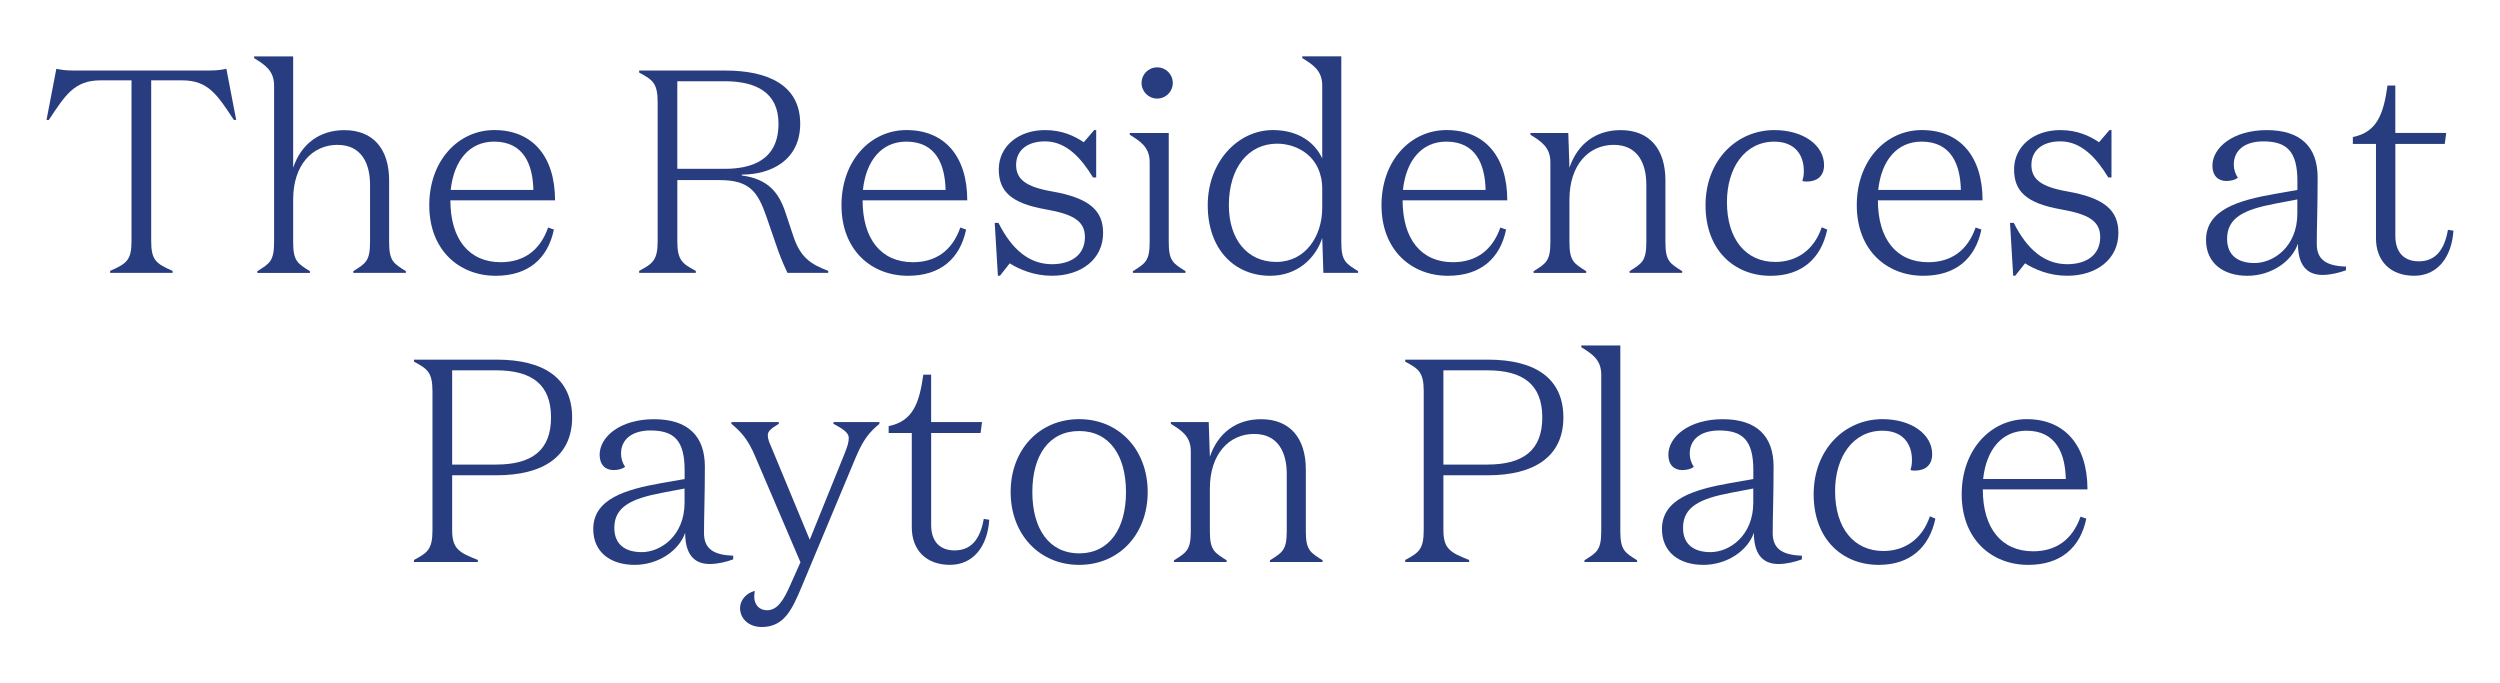 <?xml version="1.0" encoding="UTF-8"?><svg id="Content" xmlns="http://www.w3.org/2000/svg" viewBox="0 0 951.45 260.09"><defs><style>.cls-1{fill:#283d7f;}</style></defs><path class="cls-1" d="m79.55,26.84c3.3,0,4.95-.33,6.6-.66l3.74,19.47h-.88c-6.27-9.46-9.68-15.07-19.7-15.07h-11.77v61.18c0,7.26,1.87,8.58,8.14,11.33v.77h-23.77v-.77c6.27-2.75,8.14-4.07,8.14-11.33V30.58h-11.77c-10.01,0-13.42,5.61-19.7,15.07h-.88l3.74-19.47c1.65.33,3.3.66,6.6.66h51.49Z"/><path class="cls-1" d="m148.09,92.09c0,7.26,1.65,8.14,6.38,11.11v.66h-20.02v-.66c4.73-2.97,6.38-3.85,6.38-11.11v-21.78c0-7.7-2.97-15.18-12.43-15.18s-16.83,7.59-16.83,20.8v16.17c0,7.26,1.65,8.14,6.38,11.11v.66h-20.02v-.66c4.73-2.97,6.38-3.85,6.38-11.11v-59.52c0-5.72-3.52-7.92-7.59-10.45v-.66h14.85v42.36c3.08-9.13,10.12-14.3,19.47-14.3,10.89,0,17.05,7.04,17.05,19.15v23.44Z"/><path class="cls-1" d="m211.24,76.24h-39.83c0,14.86,7.15,23.55,19.15,23.55,8.69,0,14.96-4.4,18.04-13.2l2.2.77c-2.31,11.11-9.79,17.6-22.12,17.6-13.97,0-25.31-9.79-25.31-26.85s11.11-28.61,24.76-28.61c14.41,0,23.11,9.9,23.11,26.74Zm-8.25-3.96c-.22-9.46-3.52-18.38-14.96-18.38-9.35,0-15.29,7.15-16.5,18.38h31.47Z"/><path class="cls-1" d="m257.77,91.76c0,7.26,1.87,8.58,7.04,11.33v.77h-21.56v-.77c5.17-2.75,7.04-4.07,7.04-11.33v-52.81c0-7.26-1.87-8.58-7.04-11.33v-.77h32.79c15.84,0,28.5,5.28,28.5,20.24,0,13.97-11.22,19.36-22.23,19.36v.33c9.9,1.32,14.08,6.38,16.61,14.08l3.08,9.24c2.64,7.81,6.49,10.45,13.2,12.98v.77h-15.51c-2.09-4.51-2.86-6.38-4.73-11.88l-3.41-9.9c-3.19-9.02-6.27-13.53-17.6-13.53h-16.17v23.22Zm0-27.51h18.04c10.45,0,20.47-3.41,20.47-17.16,0-12.1-8.8-16.17-20.47-16.17h-18.04v33.34Z"/><path class="cls-1" d="m368.12,76.24h-39.83c0,14.86,7.15,23.55,19.15,23.55,8.69,0,14.96-4.4,18.04-13.2l2.2.77c-2.31,11.11-9.79,17.6-22.12,17.6-13.97,0-25.31-9.79-25.31-26.85s11.11-28.61,24.76-28.61c14.41,0,23.11,9.9,23.11,26.74Zm-8.25-3.96c-.22-9.46-3.52-18.38-14.96-18.38-9.35,0-15.29,7.15-16.5,18.38h31.47Z"/><path class="cls-1" d="m386.71,62.71c0,5.5,3.63,8.36,13.53,10.12,14.52,2.53,19.58,7.37,19.58,15.84,0,10.01-8.36,16.28-19.47,16.28-6.82,0-12.43-2.42-16.06-4.73l-3.74,4.73h-.77l-1.21-20.13h1.43c5.17,10.34,11.88,15.73,20.36,15.73,7.15,0,12.54-3.41,12.54-10.34,0-6.49-5.17-8.8-15.07-10.56-12.98-2.31-17.71-6.82-17.71-15.18,0-8.8,7.48-14.96,17.6-14.96,6.49,0,11.11,2.2,14.74,4.62l3.96-4.62h.77v18.04h-1.21c-4.4-7.26-10.12-13.75-18.26-13.75-7.15,0-11,3.74-11,8.91Z"/><path class="cls-1" d="m444.8,92.09c0,7.26,1.65,8.14,6.38,11.11v.66h-20.02v-.66c4.73-2.97,6.38-3.85,6.38-11.11v-30.37c0-5.72-3.52-7.92-7.59-10.45v-.66h14.85v41.48Zm-4.4-66.46c3.3,0,5.94,2.64,5.94,5.94s-2.64,5.94-5.94,5.94-5.94-2.64-5.94-5.94,2.64-5.94,5.94-5.94Z"/><path class="cls-1" d="m503.22,90.55c-2.53,7.81-9.57,14.41-19.81,14.41-13.64,0-23.77-10.12-23.77-26.85s11.66-28.61,24.76-28.61c10.12,0,16.17,5.06,18.81,10.78v-27.73c0-5.72-3.52-7.92-7.59-10.45v-.66h14.85v70.64c0,7.26,1.65,8.14,6.38,11.11v.66h-13.2l-.44-13.31Zm0-18.59c0-12.43-9.57-17.28-17.16-17.28-10.78,0-18.38,8.91-18.38,23.44,0,12.87,6.93,21.57,18.04,21.57s17.49-9.79,17.49-20.57v-7.15Z"/><path class="cls-1" d="m573.64,76.24h-39.83c0,14.86,7.15,23.55,19.15,23.55,8.69,0,14.96-4.4,18.04-13.2l2.2.77c-2.31,11.11-9.79,17.6-22.12,17.6-13.97,0-25.31-9.79-25.31-26.85s11.11-28.61,24.76-28.61c14.41,0,23.11,9.9,23.11,26.74Zm-8.25-3.96c-.22-9.46-3.52-18.38-14.96-18.38-9.35,0-15.29,7.15-16.5,18.38h31.47Z"/><path class="cls-1" d="m633.82,92.09c0,7.26,1.65,8.14,6.38,11.11v.66h-20.02v-.66c4.73-2.97,6.38-3.85,6.38-11.11v-21.78c0-7.7-2.97-15.18-12.43-15.18s-16.83,7.59-16.83,20.8v16.17c0,7.26,1.65,8.14,6.38,11.11v.66h-20.02v-.66c4.73-2.97,6.38-3.85,6.38-11.11v-30.37c0-5.72-3.52-7.92-7.59-10.45v-.66h14.41l.44,13.2c3.08-9.13,10.12-14.3,19.47-14.3,10.89,0,17.05,7.04,17.05,19.15v23.44Z"/><path class="cls-1" d="m657.24,76.91c0,14.19,7.26,22.78,18.37,22.78,8.03,0,14.74-4.4,17.71-13.2l2.09.88c-2.31,11-9.68,17.6-21.56,17.6-13.86,0-24.76-9.79-24.76-26.85s11.77-28.61,26.19-28.61c11.11,0,18.92,5.83,18.92,13.31,0,4.84-3.41,6.27-6.49,6.27-.44,0-1.21,0-1.76-.22.33-1.32.55-1.87.55-3.85,0-6.05-3.41-11.11-11.22-11.11-11.33,0-18.04,10.12-18.04,23Z"/><path class="cls-1" d="m754.52,76.24h-39.83c0,14.86,7.15,23.55,19.15,23.55,8.69,0,14.96-4.4,18.04-13.2l2.2.77c-2.31,11.11-9.79,17.6-22.12,17.6-13.97,0-25.31-9.79-25.31-26.85s11.11-28.61,24.76-28.61c14.41,0,23.11,9.9,23.11,26.74Zm-8.25-3.96c-.22-9.46-3.52-18.38-14.96-18.38-9.35,0-15.29,7.15-16.5,18.38h31.47Z"/><path class="cls-1" d="m773.11,62.71c0,5.5,3.63,8.36,13.53,10.12,14.52,2.53,19.58,7.37,19.58,15.84,0,10.01-8.36,16.28-19.47,16.28-6.82,0-12.43-2.42-16.06-4.73l-3.74,4.73h-.77l-1.21-20.13h1.43c5.17,10.34,11.88,15.73,20.36,15.73,7.15,0,12.54-3.41,12.54-10.34,0-6.49-5.17-8.8-15.07-10.56-12.98-2.31-17.71-6.82-17.71-15.18,0-8.8,7.48-14.96,17.6-14.96,6.49,0,11.11,2.2,14.74,4.62l3.96-4.62h.77v18.04h-1.21c-4.4-7.26-10.12-13.75-18.26-13.75-7.15,0-11,3.74-11,8.91Z"/><path class="cls-1" d="m892.81,102.87c-2.42.88-5.72,1.76-8.91,1.76-6.16,0-9.35-3.96-9.35-11.88-2.42,6.93-10.34,12.21-19.25,12.21s-15.73-4.62-15.73-13.64c0-11.55,12.43-15.07,25.97-17.49l8.8-1.54v-3.41c0-11.22-3.96-15.07-12.98-15.07-6.93,0-11.22,3.3-11.22,8.8,0,1.87.55,3.52,1.54,5.06-.99.77-2.64,1.21-4.4,1.21-3.08,0-5.28-1.98-5.28-5.83,0-6.82,7.81-13.53,20.69-13.53s19.36,6.38,19.36,18.04c0,10.89-.33,19.03-.33,25.31,0,5.94,3.63,8.36,11.11,8.58v1.43Zm-27.18-25.31c-11.55,2.2-18.04,5.28-18.04,13.31,0,6.27,4.07,9.24,10.45,9.24,7.15,0,16.28-6.16,16.28-18.82v-5.39l-8.69,1.65Z"/><path class="cls-1" d="m895.44,52.15c9.24-1.87,11.66-8.69,13.2-19.59h2.97v18.04h19.37l-.55,4.18h-18.81v34.99c0,6.27,3.3,9.68,8.91,9.68,5.94,0,9.68-3.74,11.11-11.99l2.09.33c-.66,10.23-6.16,17.16-14.96,17.16s-14.52-5.39-14.52-14.3v-35.87h-8.8v-2.64Z"/><path class="cls-1" d="m172.08,180.87v20.91c0,7.26,2.86,8.58,9.79,11.33v.77h-24.32v-.77c5.17-2.75,7.04-4.07,7.04-11.33v-52.81c0-7.26-1.87-8.58-7.04-11.33v-.77h31.47c17.93,0,28.72,7.04,28.72,22.01s-11.22,22-28.72,22h-16.94Zm16.72-4.07c13.75,0,20.91-5.5,20.91-17.93s-7.15-17.93-20.91-17.93h-16.72v35.87h16.72Z"/><path class="cls-1" d="m279.02,212.89c-2.42.88-5.72,1.76-8.91,1.76-6.16,0-9.35-3.96-9.35-11.88-2.42,6.93-10.34,12.21-19.25,12.21s-15.73-4.62-15.73-13.64c0-11.55,12.43-15.07,25.97-17.49l8.8-1.54v-3.41c0-11.22-3.96-15.07-12.98-15.07-6.93,0-11.22,3.3-11.22,8.8,0,1.87.55,3.52,1.54,5.06-.99.77-2.64,1.21-4.4,1.21-3.08,0-5.28-1.98-5.28-5.83,0-6.82,7.81-13.53,20.69-13.53s19.36,6.38,19.36,18.04c0,10.89-.33,19.03-.33,25.31,0,5.94,3.63,8.36,11.11,8.58v1.43Zm-27.18-25.31c-11.55,2.2-18.04,5.28-18.04,13.31,0,6.27,4.07,9.24,10.45,9.24,7.15,0,16.28-6.16,16.28-18.82v-5.39l-8.69,1.65Z"/><path class="cls-1" d="m287.38,173.61c-2.86-6.71-5.5-9.35-9.02-12.32v-.66h18.04v.66c-2.86,1.76-4.18,2.75-4.18,4.29,0,1.98.88,3.41,2.31,6.93l13.64,32.9,13.31-32.9c1.21-3.08,1.54-4.29,1.54-5.94,0-1.87-2.31-3.41-5.83-5.28v-.66h17.49v.66c-3.52,2.97-5.94,5.61-8.8,12.32l-20.8,49.73c-3.63,8.69-6.71,15.29-15.18,15.29-4.84,0-8.25-3.08-8.25-7.26,0-2.97,2.42-5.72,5.61-6.49-.11.55-.22,1.76-.22,2.2,0,2.97,1.87,5.17,4.84,5.17,3.85,0,6.27-3.52,9.02-9.9l3.74-8.36-17.27-40.38Z"/><path class="cls-1" d="m338.2,162.17c9.24-1.87,11.66-8.69,13.2-19.59h2.97v18.04h19.37l-.55,4.18h-18.81v34.99c0,6.27,3.3,9.68,8.91,9.68,5.94,0,9.68-3.74,11.11-11.99l2.09.33c-.66,10.23-6.16,17.16-14.96,17.16s-14.52-5.39-14.52-14.3v-35.87h-8.8v-2.64Z"/><path class="cls-1" d="m410.71,214.98c-15.18,0-26.08-11.66-26.08-27.73s10.89-27.73,26.08-27.73,26.08,11.66,26.08,27.73-10.89,27.73-26.08,27.73Zm0-50.94c-11.55,0-17.82,9.35-17.82,23.22s6.27,23.33,17.82,23.33,17.82-9.46,17.82-23.33-6.27-23.22-17.82-23.22Z"/><path class="cls-1" d="m496.97,202.11c0,7.26,1.65,8.14,6.38,11.11v.66h-20.02v-.66c4.73-2.97,6.38-3.85,6.38-11.11v-21.78c0-7.7-2.97-15.18-12.43-15.18s-16.83,7.59-16.83,20.8v16.17c0,7.26,1.65,8.14,6.38,11.11v.66h-20.02v-.66c4.73-2.97,6.38-3.85,6.38-11.11v-30.37c0-5.72-3.52-7.92-7.59-10.45v-.66h14.41l.44,13.2c3.08-9.13,10.12-14.3,19.47-14.3,10.89,0,17.05,7.04,17.05,19.15v23.44Z"/><path class="cls-1" d="m549.33,180.87v20.91c0,7.26,2.86,8.58,9.79,11.33v.77h-24.32v-.77c5.17-2.75,7.04-4.07,7.04-11.33v-52.81c0-7.26-1.87-8.58-7.04-11.33v-.77h31.47c17.93,0,28.72,7.04,28.72,22.01s-11.22,22-28.72,22h-16.94Zm16.72-4.07c13.75,0,20.91-5.5,20.91-17.93s-7.15-17.93-20.91-17.93h-16.72v35.87h16.72Z"/><path class="cls-1" d="m616.66,202.11c0,7.26,1.65,8.14,6.38,11.11v.66h-20.02v-.66c4.73-2.97,6.38-3.85,6.38-11.11v-59.52c0-5.72-3.52-7.92-7.59-10.45v-.66h14.85v70.64Z"/><path class="cls-1" d="m685.75,212.89c-2.42.88-5.72,1.76-8.91,1.76-6.16,0-9.35-3.96-9.35-11.88-2.42,6.93-10.34,12.21-19.25,12.21s-15.73-4.62-15.73-13.64c0-11.55,12.43-15.07,25.97-17.49l8.8-1.54v-3.41c0-11.22-3.96-15.07-12.98-15.07-6.93,0-11.22,3.3-11.22,8.8,0,1.87.55,3.52,1.54,5.06-.99.77-2.64,1.21-4.4,1.21-3.08,0-5.28-1.98-5.28-5.83,0-6.82,7.81-13.53,20.69-13.53s19.36,6.38,19.36,18.04c0,10.89-.33,19.03-.33,25.31,0,5.94,3.63,8.36,11.11,8.58v1.43Zm-27.18-25.31c-11.55,2.2-18.04,5.28-18.04,13.31,0,6.27,4.07,9.24,10.45,9.24,7.15,0,16.28-6.16,16.28-18.82v-5.39l-8.69,1.65Z"/><path class="cls-1" d="m698.4,186.92c0,14.19,7.26,22.78,18.37,22.78,8.03,0,14.74-4.4,17.71-13.2l2.09.88c-2.31,11-9.68,17.6-21.57,17.6-13.86,0-24.76-9.79-24.76-26.85s11.77-28.61,26.19-28.61c11.11,0,18.92,5.83,18.92,13.31,0,4.84-3.41,6.27-6.49,6.27-.44,0-1.21,0-1.76-.22.33-1.32.55-1.87.55-3.85,0-6.05-3.41-11.11-11.22-11.11-11.33,0-18.04,10.12-18.04,23Z"/><path class="cls-1" d="m794.45,186.26h-39.83c0,14.86,7.15,23.55,19.15,23.55,8.69,0,14.96-4.4,18.04-13.2l2.2.77c-2.31,11.11-9.79,17.6-22.12,17.6-13.97,0-25.31-9.79-25.31-26.85s11.11-28.61,24.76-28.61c14.41,0,23.11,9.9,23.11,26.74Zm-8.25-3.96c-.22-9.46-3.52-18.38-14.96-18.38-9.35,0-15.29,7.15-16.5,18.38h31.47Z"/></svg>